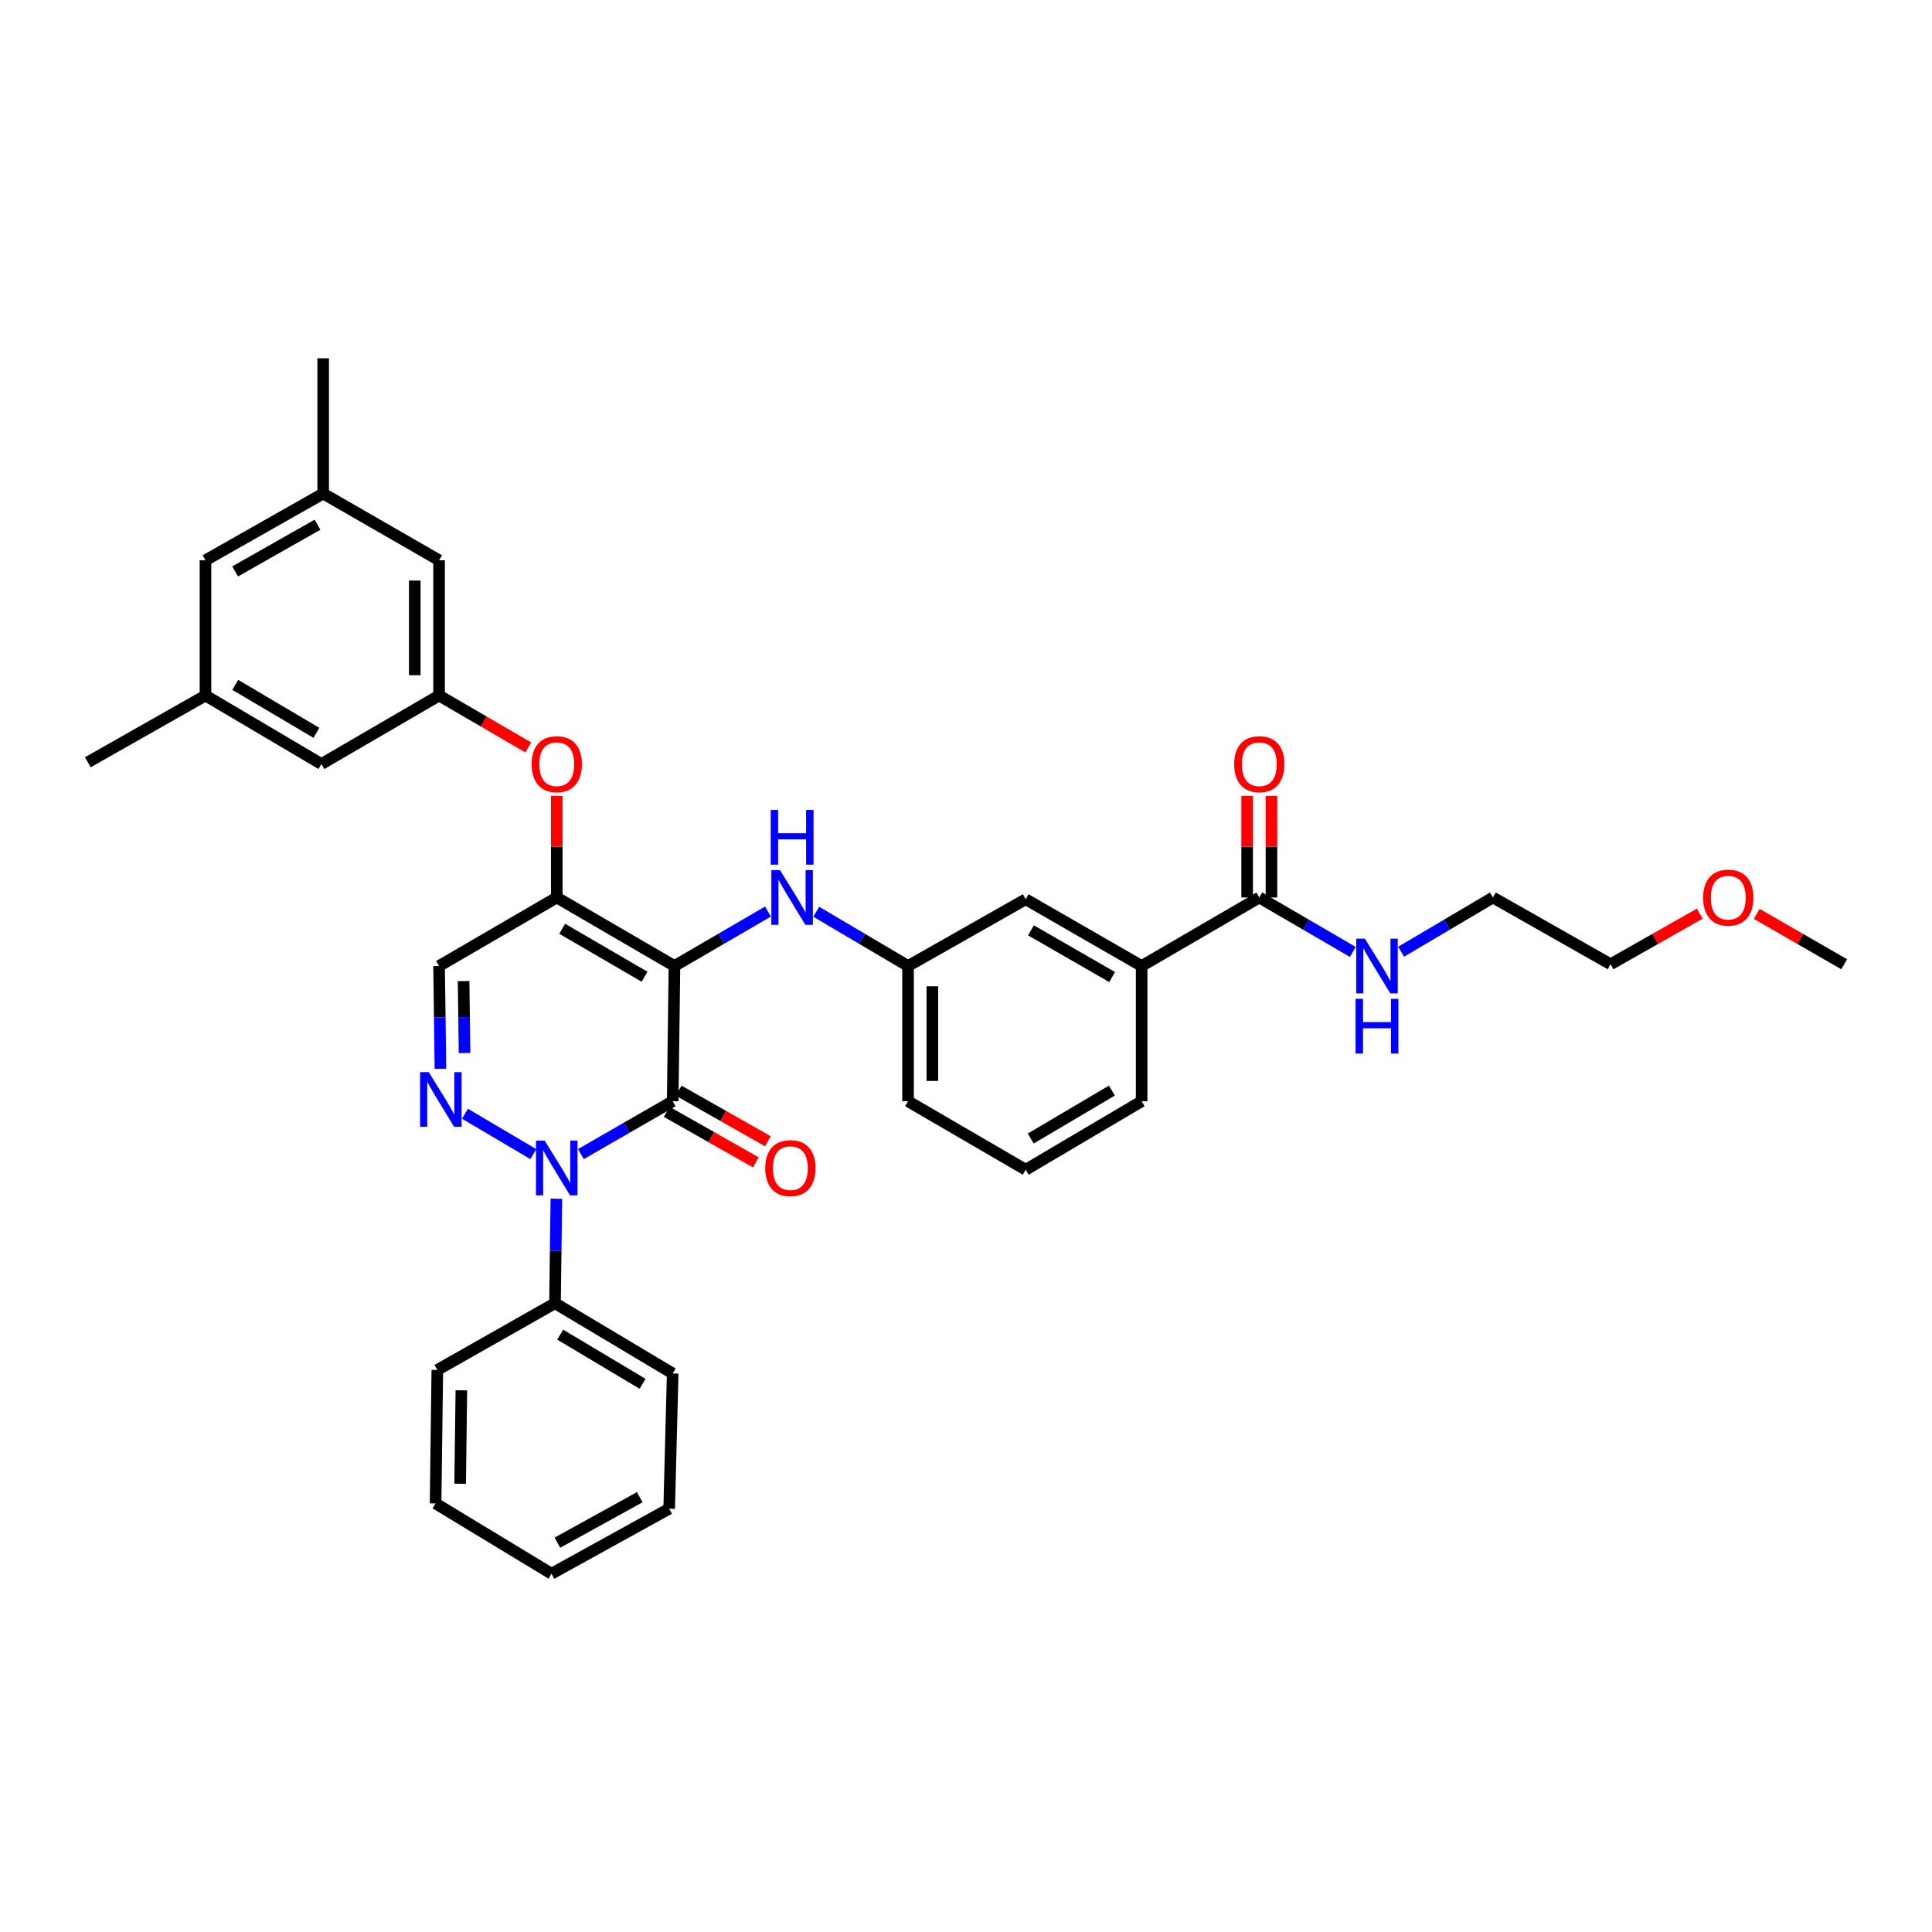 <?xml version='1.0' encoding='iso-8859-1'?>
<svg version='1.1' baseProfile='full'
              xmlns='http://www.w3.org/2000/svg'
                      xmlns:rdkit='http://www.rdkit.org/xml'
                      xmlns:xlink='http://www.w3.org/1999/xlink'
                  xml:space='preserve'
width='1000px' height='1000px' viewBox='0 0 1000 1000'>
<!-- END OF HEADER -->
<rect style='opacity:1.0;fill:#FFFFFF;stroke:none' width='1000' height='1000' x='0' y='0'> </rect>
<path class='bond-0' d='M 879.798,472.908 L 856.718,486' style='fill:none;fill-rule:evenodd;stroke:#FF0000;stroke-width:6px;stroke-linecap:butt;stroke-linejoin:miter;stroke-opacity:1' />
<path class='bond-0' d='M 856.718,486 L 833.637,499.091' style='fill:none;fill-rule:evenodd;stroke:#000000;stroke-width:6px;stroke-linecap:butt;stroke-linejoin:miter;stroke-opacity:1' />
<path class='bond-1' d='M 909.28,473.025 L 931.913,486.058' style='fill:none;fill-rule:evenodd;stroke:#FF0000;stroke-width:6px;stroke-linecap:butt;stroke-linejoin:miter;stroke-opacity:1' />
<path class='bond-1' d='M 931.913,486.058 L 954.545,499.091' style='fill:none;fill-rule:evenodd;stroke:#000000;stroke-width:6px;stroke-linecap:butt;stroke-linejoin:miter;stroke-opacity:1' />
<path class='bond-2' d='M 651.816,464.542 L 676.021,478.632' style='fill:none;fill-rule:evenodd;stroke:#000000;stroke-width:6px;stroke-linecap:butt;stroke-linejoin:miter;stroke-opacity:1' />
<path class='bond-2' d='M 676.021,478.632 L 700.226,492.722' style='fill:none;fill-rule:evenodd;stroke:#0000FF;stroke-width:6px;stroke-linecap:butt;stroke-linejoin:miter;stroke-opacity:1' />
<path class='bond-3' d='M 658.108,464.542 L 658.108,438.243' style='fill:none;fill-rule:evenodd;stroke:#000000;stroke-width:6px;stroke-linecap:butt;stroke-linejoin:miter;stroke-opacity:1' />
<path class='bond-3' d='M 658.108,438.243 L 658.108,411.944' style='fill:none;fill-rule:evenodd;stroke:#FF0000;stroke-width:6px;stroke-linecap:butt;stroke-linejoin:miter;stroke-opacity:1' />
<path class='bond-3' d='M 645.524,464.542 L 645.524,438.243' style='fill:none;fill-rule:evenodd;stroke:#000000;stroke-width:6px;stroke-linecap:butt;stroke-linejoin:miter;stroke-opacity:1' />
<path class='bond-3' d='M 645.524,438.243 L 645.524,411.944' style='fill:none;fill-rule:evenodd;stroke:#FF0000;stroke-width:6px;stroke-linecap:butt;stroke-linejoin:miter;stroke-opacity:1' />
<path class='bond-4' d='M 651.816,464.542 L 590.91,500' style='fill:none;fill-rule:evenodd;stroke:#000000;stroke-width:6px;stroke-linecap:butt;stroke-linejoin:miter;stroke-opacity:1' />
<path class='bond-5' d='M 725.21,492.624 L 748.971,478.583' style='fill:none;fill-rule:evenodd;stroke:#0000FF;stroke-width:6px;stroke-linecap:butt;stroke-linejoin:miter;stroke-opacity:1' />
<path class='bond-5' d='M 748.971,478.583 L 772.731,464.542' style='fill:none;fill-rule:evenodd;stroke:#000000;stroke-width:6px;stroke-linecap:butt;stroke-linejoin:miter;stroke-opacity:1' />
<path class='bond-6' d='M 772.731,464.542 L 833.637,499.091' style='fill:none;fill-rule:evenodd;stroke:#000000;stroke-width:6px;stroke-linecap:butt;stroke-linejoin:miter;stroke-opacity:1' />
<path class='bond-7' d='M 288.181,464.542 L 227.269,500' style='fill:none;fill-rule:evenodd;stroke:#000000;stroke-width:6px;stroke-linecap:butt;stroke-linejoin:miter;stroke-opacity:1' />
<path class='bond-8' d='M 288.181,464.542 L 349.093,500' style='fill:none;fill-rule:evenodd;stroke:#000000;stroke-width:6px;stroke-linecap:butt;stroke-linejoin:miter;stroke-opacity:1' />
<path class='bond-8' d='M 290.987,480.736 L 333.626,505.557' style='fill:none;fill-rule:evenodd;stroke:#000000;stroke-width:6px;stroke-linecap:butt;stroke-linejoin:miter;stroke-opacity:1' />
<path class='bond-9' d='M 288.181,464.542 L 288.181,438.243' style='fill:none;fill-rule:evenodd;stroke:#000000;stroke-width:6px;stroke-linecap:butt;stroke-linejoin:miter;stroke-opacity:1' />
<path class='bond-9' d='M 288.181,438.243 L 288.181,411.944' style='fill:none;fill-rule:evenodd;stroke:#FF0000;stroke-width:6px;stroke-linecap:butt;stroke-linejoin:miter;stroke-opacity:1' />
<path class='bond-10' d='M 227.269,500 L 227.618,526.602' style='fill:none;fill-rule:evenodd;stroke:#000000;stroke-width:6px;stroke-linecap:butt;stroke-linejoin:miter;stroke-opacity:1' />
<path class='bond-10' d='M 227.618,526.602 L 227.968,553.204' style='fill:none;fill-rule:evenodd;stroke:#0000FF;stroke-width:6px;stroke-linecap:butt;stroke-linejoin:miter;stroke-opacity:1' />
<path class='bond-10' d='M 239.956,507.815 L 240.201,526.437' style='fill:none;fill-rule:evenodd;stroke:#000000;stroke-width:6px;stroke-linecap:butt;stroke-linejoin:miter;stroke-opacity:1' />
<path class='bond-10' d='M 240.201,526.437 L 240.446,545.058' style='fill:none;fill-rule:evenodd;stroke:#0000FF;stroke-width:6px;stroke-linecap:butt;stroke-linejoin:miter;stroke-opacity:1' />
<path class='bond-11' d='M 240.66,576.466 L 276.061,597.382' style='fill:none;fill-rule:evenodd;stroke:#0000FF;stroke-width:6px;stroke-linecap:butt;stroke-linejoin:miter;stroke-opacity:1' />
<path class='bond-12' d='M 287.974,620.453 L 287.623,647.498' style='fill:none;fill-rule:evenodd;stroke:#0000FF;stroke-width:6px;stroke-linecap:butt;stroke-linejoin:miter;stroke-opacity:1' />
<path class='bond-12' d='M 287.623,647.498 L 287.272,674.543' style='fill:none;fill-rule:evenodd;stroke:#000000;stroke-width:6px;stroke-linecap:butt;stroke-linejoin:miter;stroke-opacity:1' />
<path class='bond-13' d='M 300.652,597.364 L 324.418,583.682' style='fill:none;fill-rule:evenodd;stroke:#0000FF;stroke-width:6px;stroke-linecap:butt;stroke-linejoin:miter;stroke-opacity:1' />
<path class='bond-13' d='M 324.418,583.682 L 348.184,570.001' style='fill:none;fill-rule:evenodd;stroke:#000000;stroke-width:6px;stroke-linecap:butt;stroke-linejoin:miter;stroke-opacity:1' />
<path class='bond-14' d='M 348.184,570.001 L 349.093,500' style='fill:none;fill-rule:evenodd;stroke:#000000;stroke-width:6px;stroke-linecap:butt;stroke-linejoin:miter;stroke-opacity:1' />
<path class='bond-15' d='M 345.08,575.473 L 368.158,588.562' style='fill:none;fill-rule:evenodd;stroke:#000000;stroke-width:6px;stroke-linecap:butt;stroke-linejoin:miter;stroke-opacity:1' />
<path class='bond-15' d='M 368.158,588.562 L 391.235,601.65' style='fill:none;fill-rule:evenodd;stroke:#FF0000;stroke-width:6px;stroke-linecap:butt;stroke-linejoin:miter;stroke-opacity:1' />
<path class='bond-15' d='M 351.288,564.528 L 374.366,577.616' style='fill:none;fill-rule:evenodd;stroke:#000000;stroke-width:6px;stroke-linecap:butt;stroke-linejoin:miter;stroke-opacity:1' />
<path class='bond-15' d='M 374.366,577.616 L 397.443,590.704' style='fill:none;fill-rule:evenodd;stroke:#FF0000;stroke-width:6px;stroke-linecap:butt;stroke-linejoin:miter;stroke-opacity:1' />
<path class='bond-16' d='M 349.093,500 L 373.295,485.91' style='fill:none;fill-rule:evenodd;stroke:#000000;stroke-width:6px;stroke-linecap:butt;stroke-linejoin:miter;stroke-opacity:1' />
<path class='bond-16' d='M 373.295,485.91 L 397.496,471.82' style='fill:none;fill-rule:evenodd;stroke:#0000FF;stroke-width:6px;stroke-linecap:butt;stroke-linejoin:miter;stroke-opacity:1' />
<path class='bond-17' d='M 273.419,386.864 L 250.344,373.431' style='fill:none;fill-rule:evenodd;stroke:#FF0000;stroke-width:6px;stroke-linecap:butt;stroke-linejoin:miter;stroke-opacity:1' />
<path class='bond-17' d='M 250.344,373.431 L 227.269,359.999' style='fill:none;fill-rule:evenodd;stroke:#000000;stroke-width:6px;stroke-linecap:butt;stroke-linejoin:miter;stroke-opacity:1' />
<path class='bond-18' d='M 422.481,471.918 L 446.241,485.959' style='fill:none;fill-rule:evenodd;stroke:#0000FF;stroke-width:6px;stroke-linecap:butt;stroke-linejoin:miter;stroke-opacity:1' />
<path class='bond-18' d='M 446.241,485.959 L 470.002,500' style='fill:none;fill-rule:evenodd;stroke:#000000;stroke-width:6px;stroke-linecap:butt;stroke-linejoin:miter;stroke-opacity:1' />
<path class='bond-19' d='M 470.002,500 L 470.002,570.001' style='fill:none;fill-rule:evenodd;stroke:#000000;stroke-width:6px;stroke-linecap:butt;stroke-linejoin:miter;stroke-opacity:1' />
<path class='bond-19' d='M 482.586,510.5 L 482.586,559.5' style='fill:none;fill-rule:evenodd;stroke:#000000;stroke-width:6px;stroke-linecap:butt;stroke-linejoin:miter;stroke-opacity:1' />
<path class='bond-20' d='M 470.002,500 L 530.907,465.458' style='fill:none;fill-rule:evenodd;stroke:#000000;stroke-width:6px;stroke-linecap:butt;stroke-linejoin:miter;stroke-opacity:1' />
<path class='bond-21' d='M 470.002,570.001 L 530.907,605.452' style='fill:none;fill-rule:evenodd;stroke:#000000;stroke-width:6px;stroke-linecap:butt;stroke-linejoin:miter;stroke-opacity:1' />
<path class='bond-22' d='M 530.907,605.452 L 590.91,570.001' style='fill:none;fill-rule:evenodd;stroke:#000000;stroke-width:6px;stroke-linecap:butt;stroke-linejoin:miter;stroke-opacity:1' />
<path class='bond-22' d='M 533.507,589.3 L 575.509,564.484' style='fill:none;fill-rule:evenodd;stroke:#000000;stroke-width:6px;stroke-linecap:butt;stroke-linejoin:miter;stroke-opacity:1' />
<path class='bond-23' d='M 167.272,255.456 L 106.36,289.998' style='fill:none;fill-rule:evenodd;stroke:#000000;stroke-width:6px;stroke-linecap:butt;stroke-linejoin:miter;stroke-opacity:1' />
<path class='bond-23' d='M 164.343,271.584 L 121.704,295.763' style='fill:none;fill-rule:evenodd;stroke:#000000;stroke-width:6px;stroke-linecap:butt;stroke-linejoin:miter;stroke-opacity:1' />
<path class='bond-24' d='M 167.272,255.456 L 227.269,289.998' style='fill:none;fill-rule:evenodd;stroke:#000000;stroke-width:6px;stroke-linecap:butt;stroke-linejoin:miter;stroke-opacity:1' />
<path class='bond-25' d='M 167.272,255.456 L 167.272,185.456' style='fill:none;fill-rule:evenodd;stroke:#000000;stroke-width:6px;stroke-linecap:butt;stroke-linejoin:miter;stroke-opacity:1' />
<path class='bond-26' d='M 106.36,289.998 L 106.36,359.999' style='fill:none;fill-rule:evenodd;stroke:#000000;stroke-width:6px;stroke-linecap:butt;stroke-linejoin:miter;stroke-opacity:1' />
<path class='bond-27' d='M 106.36,359.999 L 166.363,395.457' style='fill:none;fill-rule:evenodd;stroke:#000000;stroke-width:6px;stroke-linecap:butt;stroke-linejoin:miter;stroke-opacity:1' />
<path class='bond-27' d='M 121.762,354.484 L 163.765,379.305' style='fill:none;fill-rule:evenodd;stroke:#000000;stroke-width:6px;stroke-linecap:butt;stroke-linejoin:miter;stroke-opacity:1' />
<path class='bond-28' d='M 106.36,359.999 L 45.455,394.548' style='fill:none;fill-rule:evenodd;stroke:#000000;stroke-width:6px;stroke-linecap:butt;stroke-linejoin:miter;stroke-opacity:1' />
<path class='bond-29' d='M 287.272,674.543 L 348.184,710.91' style='fill:none;fill-rule:evenodd;stroke:#000000;stroke-width:6px;stroke-linecap:butt;stroke-linejoin:miter;stroke-opacity:1' />
<path class='bond-29' d='M 289.958,690.803 L 332.597,716.26' style='fill:none;fill-rule:evenodd;stroke:#000000;stroke-width:6px;stroke-linecap:butt;stroke-linejoin:miter;stroke-opacity:1' />
<path class='bond-30' d='M 287.272,674.543 L 226.36,709.093' style='fill:none;fill-rule:evenodd;stroke:#000000;stroke-width:6px;stroke-linecap:butt;stroke-linejoin:miter;stroke-opacity:1' />
<path class='bond-31' d='M 348.184,710.91 L 346.36,780.911' style='fill:none;fill-rule:evenodd;stroke:#000000;stroke-width:6px;stroke-linecap:butt;stroke-linejoin:miter;stroke-opacity:1' />
<path class='bond-32' d='M 226.36,709.093 L 225.451,778.184' style='fill:none;fill-rule:evenodd;stroke:#000000;stroke-width:6px;stroke-linecap:butt;stroke-linejoin:miter;stroke-opacity:1' />
<path class='bond-32' d='M 238.806,719.622 L 238.17,767.986' style='fill:none;fill-rule:evenodd;stroke:#000000;stroke-width:6px;stroke-linecap:butt;stroke-linejoin:miter;stroke-opacity:1' />
<path class='bond-33' d='M 346.36,780.911 L 285.454,814.544' style='fill:none;fill-rule:evenodd;stroke:#000000;stroke-width:6px;stroke-linecap:butt;stroke-linejoin:miter;stroke-opacity:1' />
<path class='bond-33' d='M 331.141,774.94 L 288.507,798.484' style='fill:none;fill-rule:evenodd;stroke:#000000;stroke-width:6px;stroke-linecap:butt;stroke-linejoin:miter;stroke-opacity:1' />
<path class='bond-34' d='M 225.451,778.184 L 285.454,814.544' style='fill:none;fill-rule:evenodd;stroke:#000000;stroke-width:6px;stroke-linecap:butt;stroke-linejoin:miter;stroke-opacity:1' />
<path class='bond-35' d='M 166.363,395.457 L 227.269,359.999' style='fill:none;fill-rule:evenodd;stroke:#000000;stroke-width:6px;stroke-linecap:butt;stroke-linejoin:miter;stroke-opacity:1' />
<path class='bond-36' d='M 227.269,359.999 L 227.269,289.998' style='fill:none;fill-rule:evenodd;stroke:#000000;stroke-width:6px;stroke-linecap:butt;stroke-linejoin:miter;stroke-opacity:1' />
<path class='bond-36' d='M 214.685,349.499 L 214.685,300.499' style='fill:none;fill-rule:evenodd;stroke:#000000;stroke-width:6px;stroke-linecap:butt;stroke-linejoin:miter;stroke-opacity:1' />
<path class='bond-37' d='M 590.91,570.001 L 590.91,500' style='fill:none;fill-rule:evenodd;stroke:#000000;stroke-width:6px;stroke-linecap:butt;stroke-linejoin:miter;stroke-opacity:1' />
<path class='bond-38' d='M 590.91,500 L 530.907,465.458' style='fill:none;fill-rule:evenodd;stroke:#000000;stroke-width:6px;stroke-linecap:butt;stroke-linejoin:miter;stroke-opacity:1' />
<path class='bond-38' d='M 575.632,505.724 L 533.629,481.545' style='fill:none;fill-rule:evenodd;stroke:#000000;stroke-width:6px;stroke-linecap:butt;stroke-linejoin:miter;stroke-opacity:1' />
<path  class='atom-0' d='M 881.549 464.622
Q 881.549 457.822, 884.909 454.022
Q 888.269 450.222, 894.549 450.222
Q 900.829 450.222, 904.189 454.022
Q 907.549 457.822, 907.549 464.622
Q 907.549 471.502, 904.149 475.422
Q 900.749 479.302, 894.549 479.302
Q 888.309 479.302, 884.909 475.422
Q 881.549 471.542, 881.549 464.622
M 894.549 476.102
Q 898.869 476.102, 901.189 473.222
Q 903.549 470.302, 903.549 464.622
Q 903.549 459.062, 901.189 456.262
Q 898.869 453.422, 894.549 453.422
Q 890.229 453.422, 887.869 456.222
Q 885.549 459.022, 885.549 464.622
Q 885.549 470.342, 887.869 473.222
Q 890.229 476.102, 894.549 476.102
' fill='#FF0000'/>
<path  class='atom-2' d='M 706.468 485.84
L 715.748 500.84
Q 716.668 502.32, 718.148 505
Q 719.628 507.68, 719.708 507.84
L 719.708 485.84
L 723.468 485.84
L 723.468 514.16
L 719.588 514.16
L 709.628 497.76
Q 708.468 495.84, 707.228 493.64
Q 706.028 491.44, 705.668 490.76
L 705.668 514.16
L 701.988 514.16
L 701.988 485.84
L 706.468 485.84
' fill='#0000FF'/>
<path  class='atom-2' d='M 701.648 516.992
L 705.488 516.992
L 705.488 529.032
L 719.968 529.032
L 719.968 516.992
L 723.808 516.992
L 723.808 545.312
L 719.968 545.312
L 719.968 532.232
L 705.488 532.232
L 705.488 545.312
L 701.648 545.312
L 701.648 516.992
' fill='#0000FF'/>
<path  class='atom-3' d='M 638.816 395.537
Q 638.816 388.737, 642.176 384.937
Q 645.536 381.137, 651.816 381.137
Q 658.096 381.137, 661.456 384.937
Q 664.816 388.737, 664.816 395.537
Q 664.816 402.417, 661.416 406.337
Q 658.016 410.217, 651.816 410.217
Q 645.576 410.217, 642.176 406.337
Q 638.816 402.457, 638.816 395.537
M 651.816 407.017
Q 656.136 407.017, 658.456 404.137
Q 660.816 401.217, 660.816 395.537
Q 660.816 389.977, 658.456 387.177
Q 656.136 384.337, 651.816 384.337
Q 647.496 384.337, 645.136 387.137
Q 642.816 389.937, 642.816 395.537
Q 642.816 401.257, 645.136 404.137
Q 647.496 407.017, 651.816 407.017
' fill='#FF0000'/>
<path  class='atom-7' d='M 221.917 554.932
L 231.197 569.932
Q 232.117 571.412, 233.597 574.092
Q 235.077 576.772, 235.157 576.932
L 235.157 554.932
L 238.917 554.932
L 238.917 583.252
L 235.037 583.252
L 225.077 566.852
Q 223.917 564.932, 222.677 562.732
Q 221.477 560.532, 221.117 559.852
L 221.117 583.252
L 217.437 583.252
L 217.437 554.932
L 221.917 554.932
' fill='#0000FF'/>
<path  class='atom-8' d='M 281.921 590.383
L 291.201 605.383
Q 292.121 606.863, 293.601 609.543
Q 295.081 612.223, 295.161 612.383
L 295.161 590.383
L 298.921 590.383
L 298.921 618.703
L 295.041 618.703
L 285.081 602.303
Q 283.921 600.383, 282.681 598.183
Q 281.481 595.983, 281.121 595.303
L 281.121 618.703
L 277.441 618.703
L 277.441 590.383
L 281.921 590.383
' fill='#0000FF'/>
<path  class='atom-11' d='M 275.181 395.537
Q 275.181 388.737, 278.541 384.937
Q 281.901 381.137, 288.181 381.137
Q 294.461 381.137, 297.821 384.937
Q 301.181 388.737, 301.181 395.537
Q 301.181 402.417, 297.781 406.337
Q 294.381 410.217, 288.181 410.217
Q 281.941 410.217, 278.541 406.337
Q 275.181 402.457, 275.181 395.537
M 288.181 407.017
Q 292.501 407.017, 294.821 404.137
Q 297.181 401.217, 297.181 395.537
Q 297.181 389.977, 294.821 387.177
Q 292.501 384.337, 288.181 384.337
Q 283.861 384.337, 281.501 387.137
Q 279.181 389.937, 279.181 395.537
Q 279.181 401.257, 281.501 404.137
Q 283.861 407.017, 288.181 407.017
' fill='#FF0000'/>
<path  class='atom-12' d='M 403.738 450.382
L 413.018 465.382
Q 413.938 466.862, 415.418 469.542
Q 416.898 472.222, 416.978 472.382
L 416.978 450.382
L 420.738 450.382
L 420.738 478.702
L 416.858 478.702
L 406.898 462.302
Q 405.738 460.382, 404.498 458.182
Q 403.298 455.982, 402.938 455.302
L 402.938 478.702
L 399.258 478.702
L 399.258 450.382
L 403.738 450.382
' fill='#0000FF'/>
<path  class='atom-12' d='M 398.918 419.23
L 402.758 419.23
L 402.758 431.27
L 417.238 431.27
L 417.238 419.23
L 421.078 419.23
L 421.078 447.55
L 417.238 447.55
L 417.238 434.47
L 402.758 434.47
L 402.758 447.55
L 398.918 447.55
L 398.918 419.23
' fill='#0000FF'/>
<path  class='atom-13' d='M 396.09 604.623
Q 396.09 597.823, 399.45 594.023
Q 402.81 590.223, 409.09 590.223
Q 415.37 590.223, 418.73 594.023
Q 422.09 597.823, 422.09 604.623
Q 422.09 611.503, 418.69 615.423
Q 415.29 619.303, 409.09 619.303
Q 402.85 619.303, 399.45 615.423
Q 396.09 611.543, 396.09 604.623
M 409.09 616.103
Q 413.41 616.103, 415.73 613.223
Q 418.09 610.303, 418.09 604.623
Q 418.09 599.063, 415.73 596.263
Q 413.41 593.423, 409.09 593.423
Q 404.77 593.423, 402.41 596.223
Q 400.09 599.023, 400.09 604.623
Q 400.09 610.343, 402.41 613.223
Q 404.77 616.103, 409.09 616.103
' fill='#FF0000'/>
</svg>
